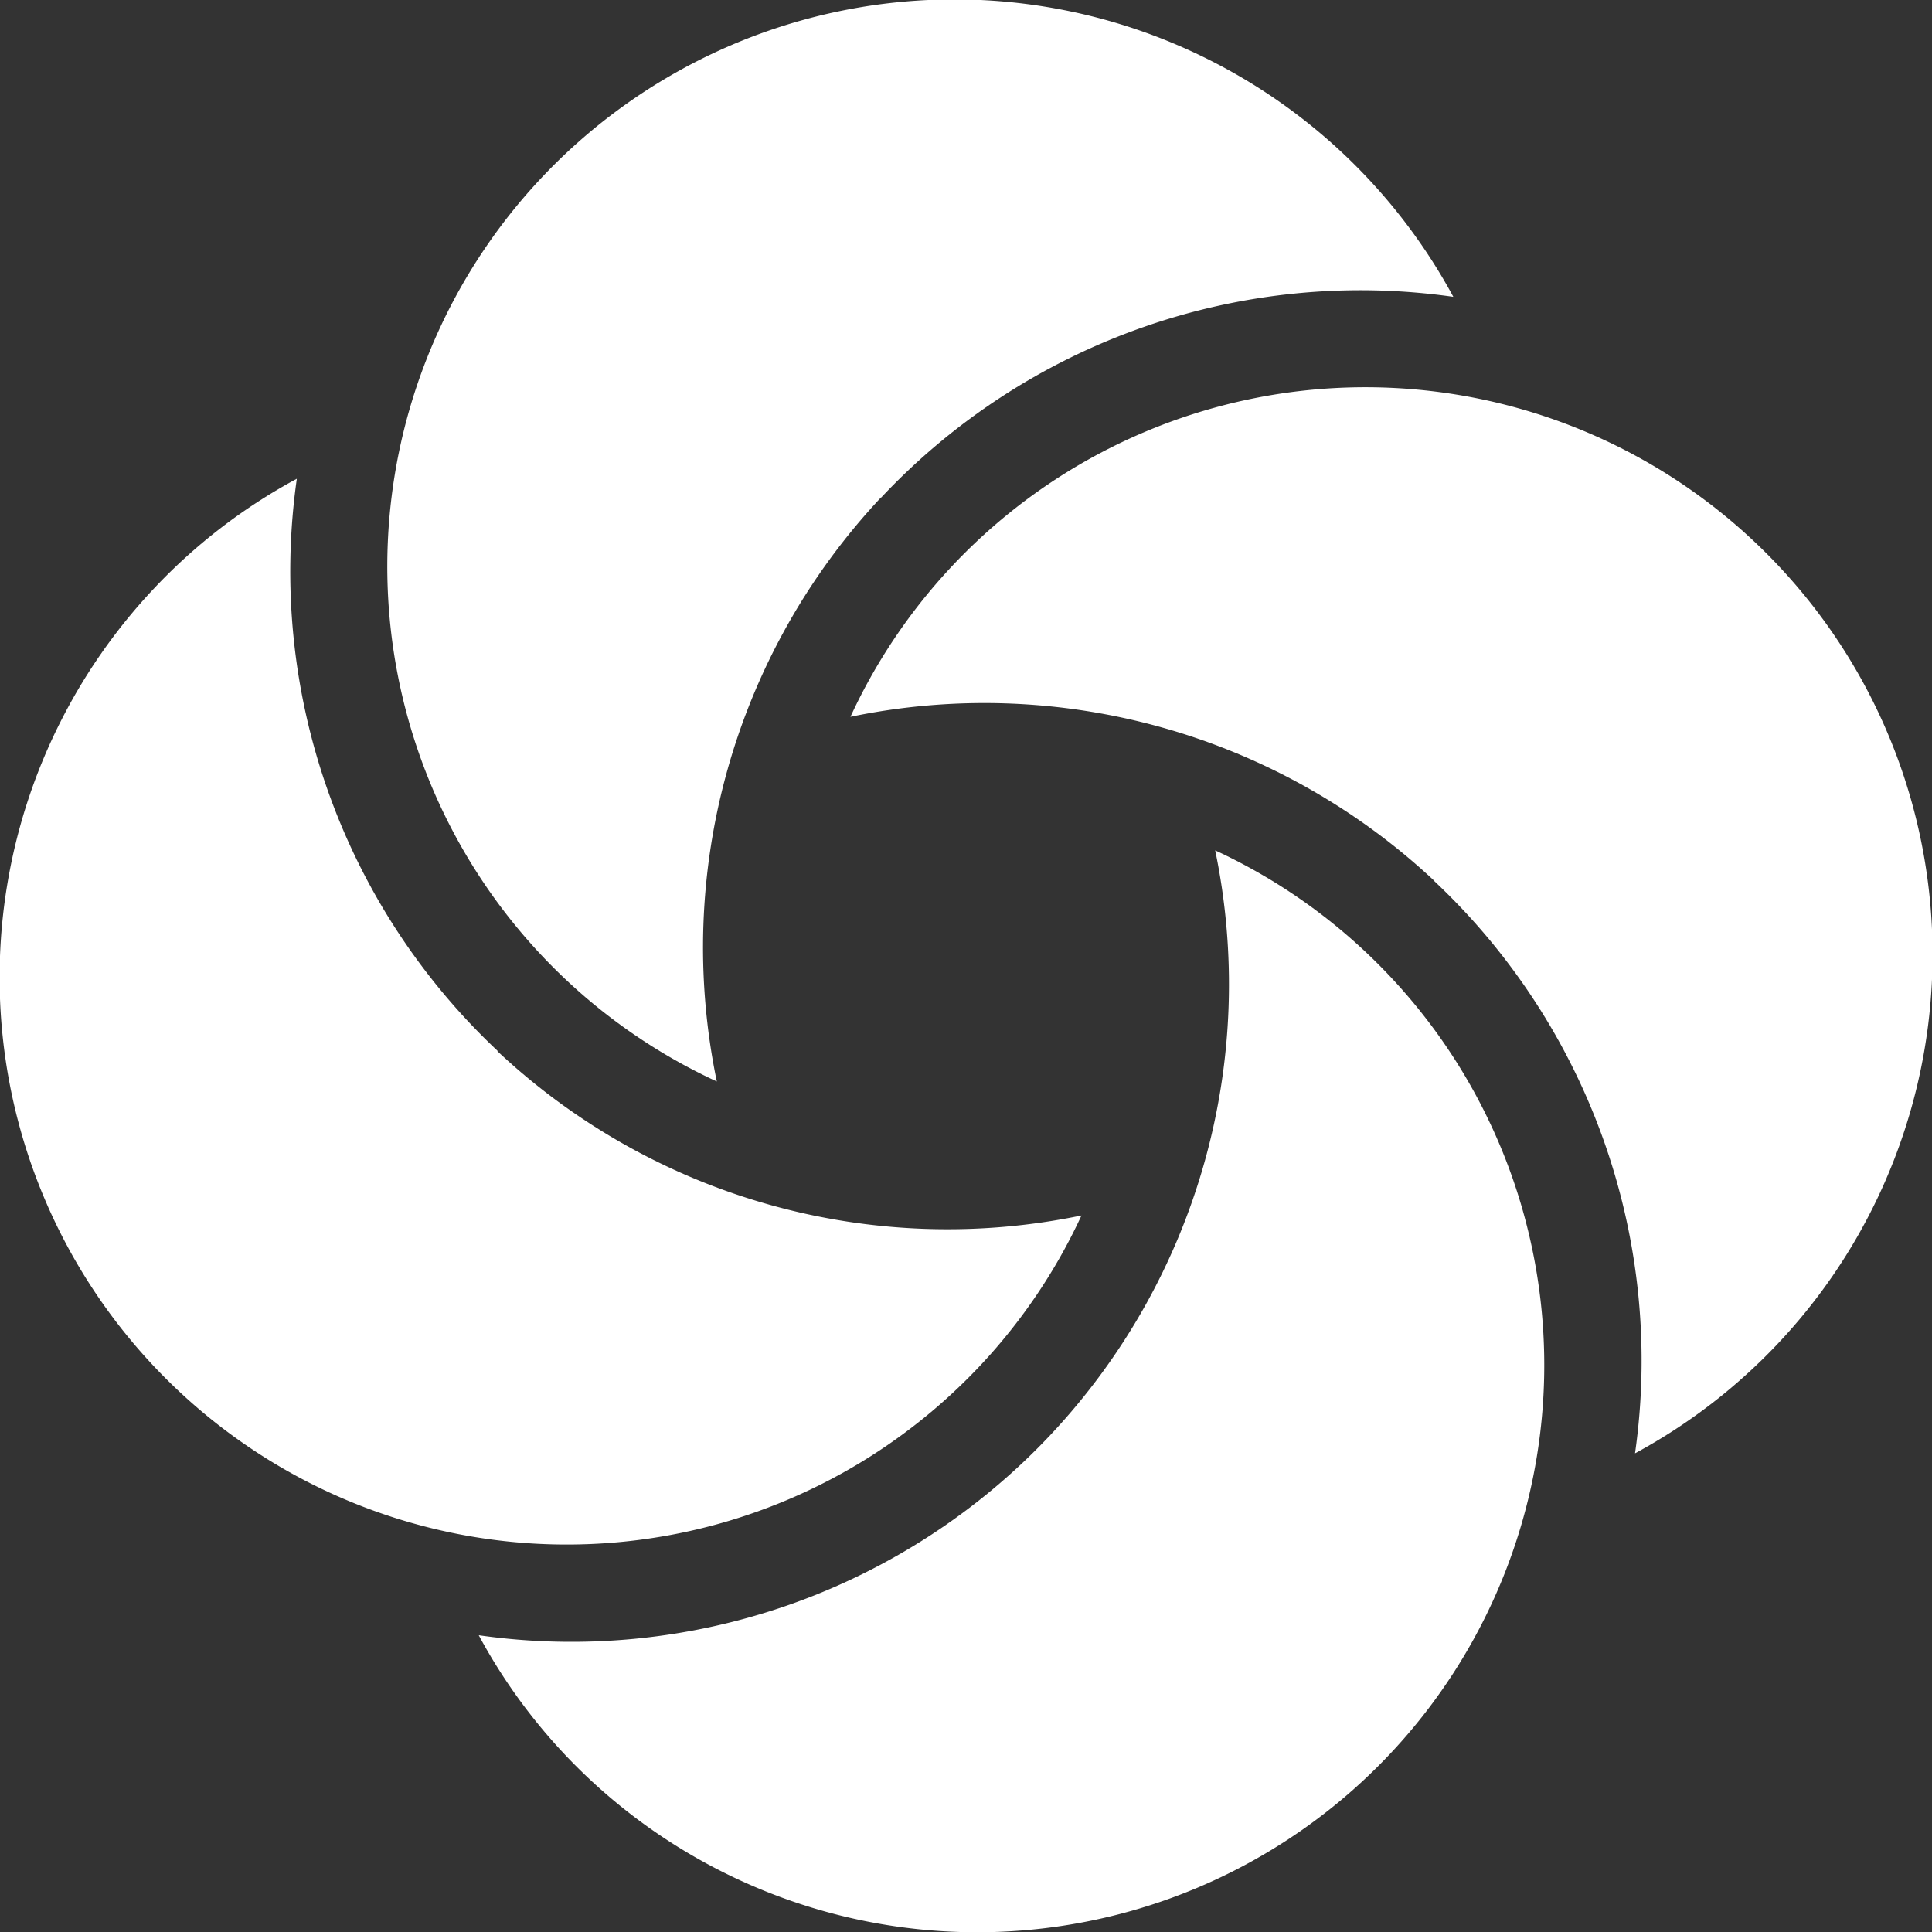 <svg xmlns="http://www.w3.org/2000/svg" width="27.454" height="27.454" viewBox="0 0 27.454 27.454">
  <rect x="0" y="0" width="27.454" height="27.454" fill="#333333" stroke="none"/>
  <g id="Group_8422" data-name="Group 8422" transform="translate(3988.245 493)">
    <path id="Path_23111" data-name="Path 23111" d="M252.966,39.11a9.345,9.345,0,0,1-8.131,2.854A7.987,7.987,0,0,0,246.4,44a8.059,8.059,0,1,0,8.9-13.189,9.348,9.348,0,0,1-2.335,8.3" transform="translate(-4226.277 -511.727)" fill="#fff"/>
    <path id="Path_23112" data-name="Path 23112" d="M266.6,21.062a9.353,9.353,0,0,1,2.853,8.132,8.059,8.059,0,1,0-11.149-10.466,9.354,9.354,0,0,1,8.3,2.334" transform="translate(-4234.464 -501.542)" fill="#fff"/>
    <path id="Path_23113" data-name="Path 23113" d="M248.552,7.072a9.347,9.347,0,0,1,8.132-2.854,8.059,8.059,0,1,0-10.466,11.15,9.35,9.35,0,0,1,2.334-8.3" transform="translate(-4224.277 -493)" fill="#fff"/>
    <path id="Path_23114" data-name="Path 23114" d="M234.564,25.475a9.349,9.349,0,0,1-2.854-8.131,7.986,7.986,0,0,0-2.039,1.569,8.059,8.059,0,1,0,13.189,8.9,9.347,9.347,0,0,1-8.3-2.335" transform="translate(-4215.737 -503.541)" fill="#fff"/>
  </g>
</svg>

